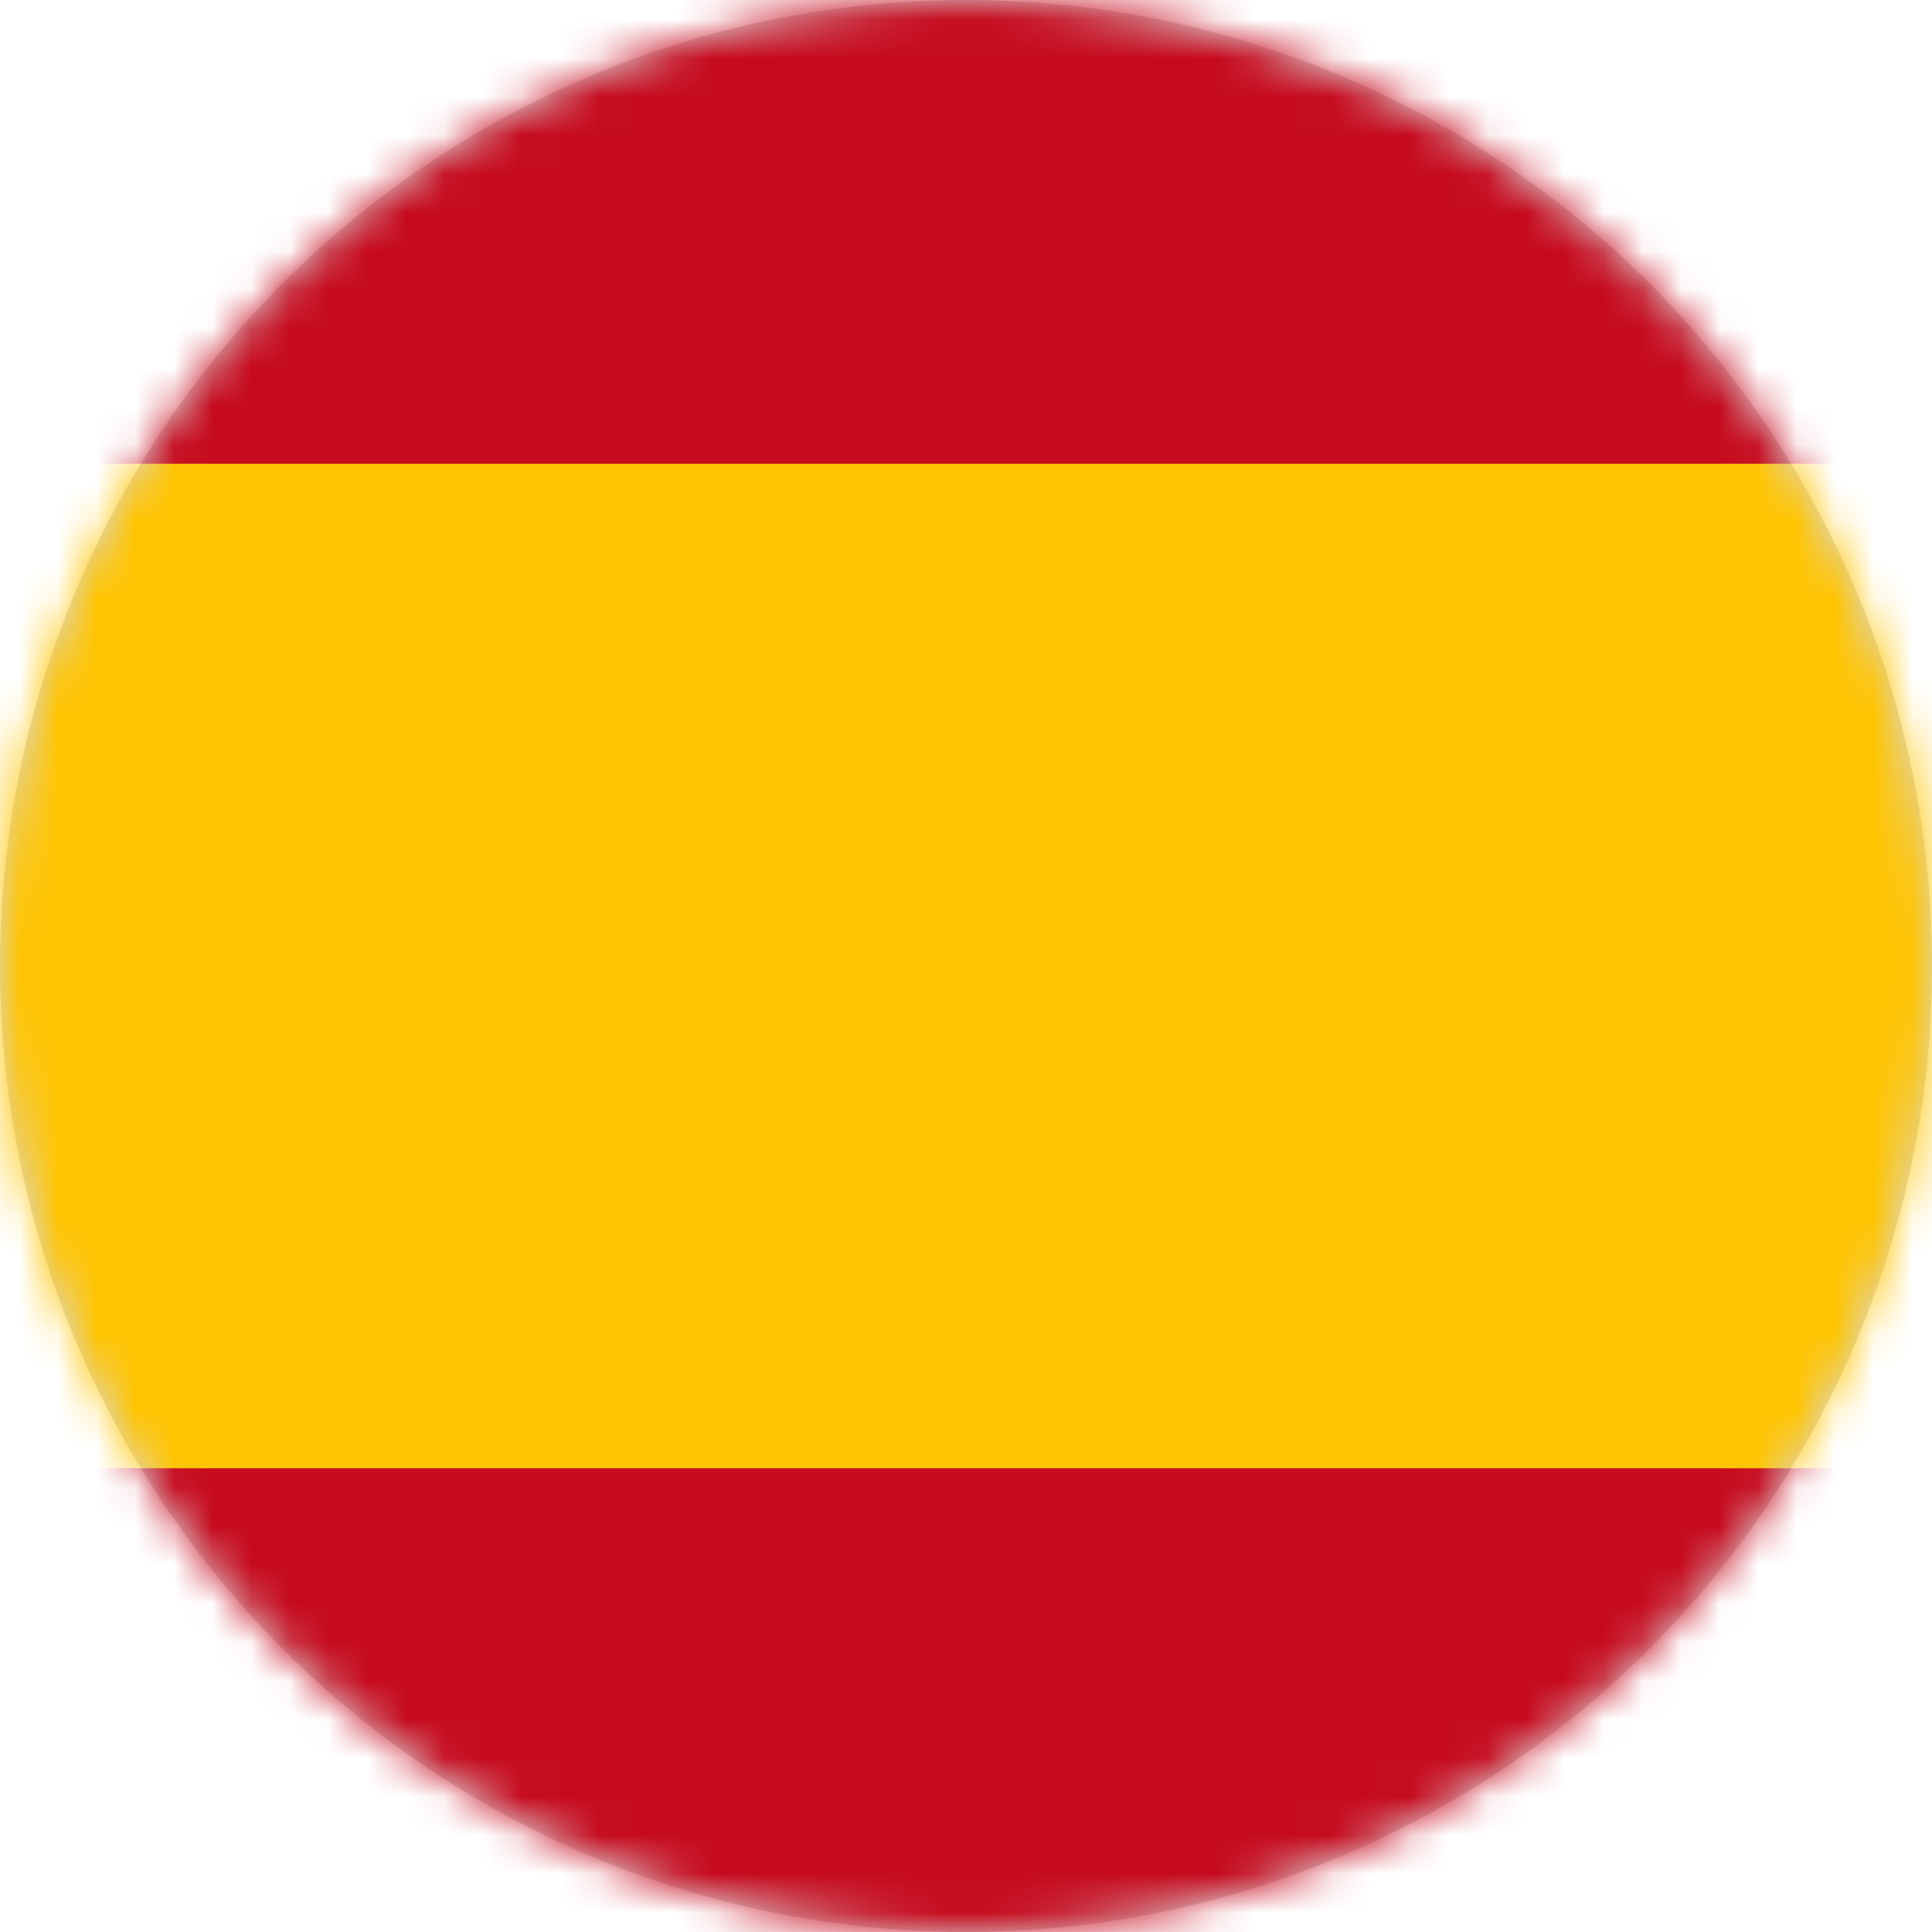 <?xml version="1.0" encoding="UTF-8"?> <svg xmlns="http://www.w3.org/2000/svg" xmlns:xlink="http://www.w3.org/1999/xlink" width="50px" height="50px" viewBox="0 0 50 50" version="1.1"><title>icon_flag_sp</title><defs><circle id="path-1" cx="25" cy="25" r="25"></circle></defs><g id="icon_flag_sp" stroke="none" stroke-width="1" fill="none" fill-rule="evenodd"><g id="svgexport-1-(1)"><mask id="mask-2" fill="white"><use xlink:href="#path-1"></use></mask><use id="Mask" fill="#D8D8D8" xlink:href="#path-1"></use><g mask="url(#mask-2)" fill-rule="nonzero" id="Rectangle"><g transform="translate(-14, -1)"><rect fill="#C60B1E" x="0" y="0" width="78" height="52"></rect><rect fill="#FFC400" x="0" y="13" width="78" height="26"></rect></g></g></g></g></svg> 